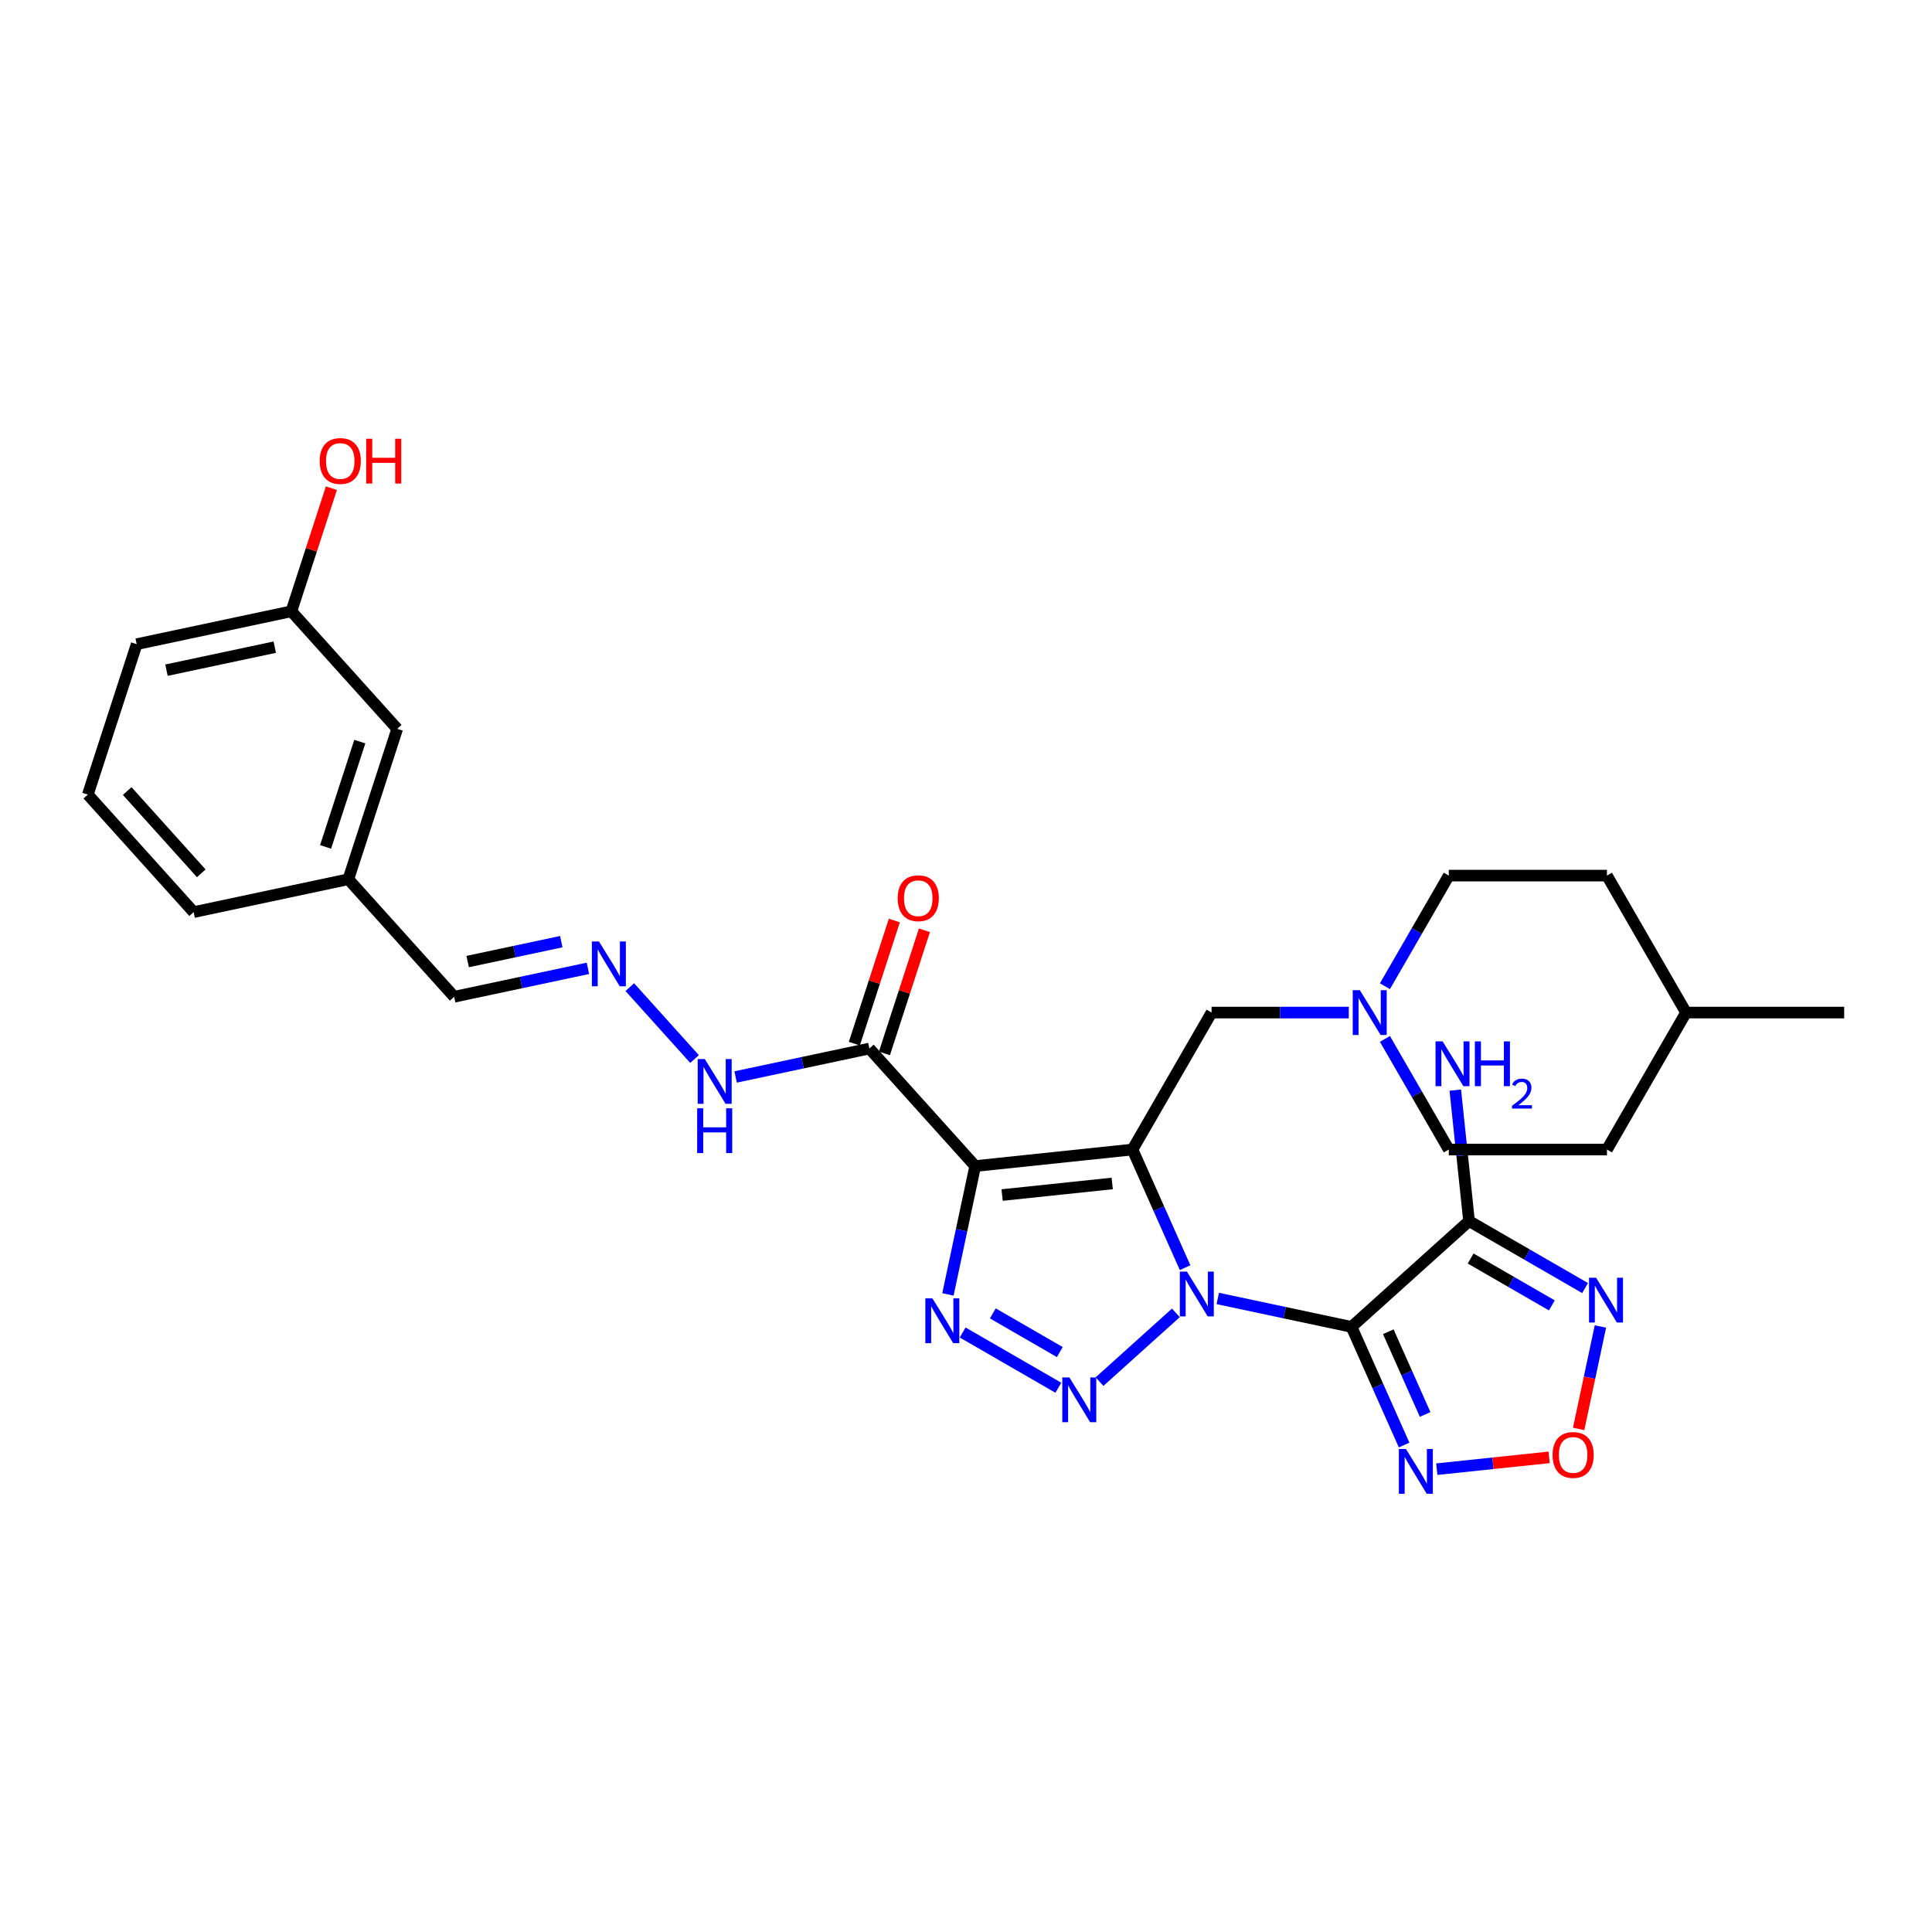 <?xml version='1.0' encoding='iso-8859-1'?>
<svg version='1.1' baseProfile='full'
              xmlns='http://www.w3.org/2000/svg'
                      xmlns:rdkit='http://www.rdkit.org/xml'
                      xmlns:xlink='http://www.w3.org/1999/xlink'
                  xml:space='preserve'
width='1000px' height='1000px' viewBox='0 0 1000 1000'>
<!-- END OF HEADER -->
<rect style='opacity:1.0;fill:#FFFFFF;stroke:none' width='1000' height='1000' x='0' y='0'> </rect>
<path class='bond-0' d='M 613.401,656.14 L 599.789,625.568' style='fill:none;fill-rule:evenodd;stroke:#0000FF;stroke-width:6px;stroke-linecap:butt;stroke-linejoin:miter;stroke-opacity:1' />
<path class='bond-0' d='M 599.789,625.568 L 586.177,594.996' style='fill:none;fill-rule:evenodd;stroke:#000000;stroke-width:6px;stroke-linecap:butt;stroke-linejoin:miter;stroke-opacity:1' />
<path class='bond-1' d='M 630.311,672.082 L 664.927,679.44' style='fill:none;fill-rule:evenodd;stroke:#0000FF;stroke-width:6px;stroke-linecap:butt;stroke-linejoin:miter;stroke-opacity:1' />
<path class='bond-1' d='M 664.927,679.44 L 699.543,686.798' style='fill:none;fill-rule:evenodd;stroke:#000000;stroke-width:6px;stroke-linecap:butt;stroke-linejoin:miter;stroke-opacity:1' />
<path class='bond-3' d='M 608.634,679.537 L 569.113,715.122' style='fill:none;fill-rule:evenodd;stroke:#0000FF;stroke-width:6px;stroke-linecap:butt;stroke-linejoin:miter;stroke-opacity:1' />
<path class='bond-2' d='M 586.177,594.996 L 504.766,603.552' style='fill:none;fill-rule:evenodd;stroke:#000000;stroke-width:6px;stroke-linecap:butt;stroke-linejoin:miter;stroke-opacity:1' />
<path class='bond-2' d='M 575.677,612.561 L 518.689,618.551' style='fill:none;fill-rule:evenodd;stroke:#000000;stroke-width:6px;stroke-linecap:butt;stroke-linejoin:miter;stroke-opacity:1' />
<path class='bond-10' d='M 586.177,594.996 L 627.107,524.103' style='fill:none;fill-rule:evenodd;stroke:#000000;stroke-width:6px;stroke-linecap:butt;stroke-linejoin:miter;stroke-opacity:1' />
<path class='bond-5' d='M 699.543,686.798 L 760.377,632.023' style='fill:none;fill-rule:evenodd;stroke:#000000;stroke-width:6px;stroke-linecap:butt;stroke-linejoin:miter;stroke-opacity:1' />
<path class='bond-6' d='M 699.543,686.798 L 713.155,717.37' style='fill:none;fill-rule:evenodd;stroke:#000000;stroke-width:6px;stroke-linecap:butt;stroke-linejoin:miter;stroke-opacity:1' />
<path class='bond-6' d='M 713.155,717.37 L 726.767,747.942' style='fill:none;fill-rule:evenodd;stroke:#0000FF;stroke-width:6px;stroke-linecap:butt;stroke-linejoin:miter;stroke-opacity:1' />
<path class='bond-6' d='M 718.583,689.31 L 728.111,710.711' style='fill:none;fill-rule:evenodd;stroke:#000000;stroke-width:6px;stroke-linecap:butt;stroke-linejoin:miter;stroke-opacity:1' />
<path class='bond-6' d='M 728.111,710.711 L 737.64,732.111' style='fill:none;fill-rule:evenodd;stroke:#0000FF;stroke-width:6px;stroke-linecap:butt;stroke-linejoin:miter;stroke-opacity:1' />
<path class='bond-8' d='M 504.766,603.552 L 449.991,542.719' style='fill:none;fill-rule:evenodd;stroke:#000000;stroke-width:6px;stroke-linecap:butt;stroke-linejoin:miter;stroke-opacity:1' />
<path class='bond-30' d='M 504.766,603.552 L 497.706,636.769' style='fill:none;fill-rule:evenodd;stroke:#000000;stroke-width:6px;stroke-linecap:butt;stroke-linejoin:miter;stroke-opacity:1' />
<path class='bond-30' d='M 497.706,636.769 L 490.645,669.985' style='fill:none;fill-rule:evenodd;stroke:#0000FF;stroke-width:6px;stroke-linecap:butt;stroke-linejoin:miter;stroke-opacity:1' />
<path class='bond-4' d='M 547.801,718.295 L 498.272,689.7' style='fill:none;fill-rule:evenodd;stroke:#0000FF;stroke-width:6px;stroke-linecap:butt;stroke-linejoin:miter;stroke-opacity:1' />
<path class='bond-4' d='M 548.557,699.828 L 513.887,679.811' style='fill:none;fill-rule:evenodd;stroke:#0000FF;stroke-width:6px;stroke-linecap:butt;stroke-linejoin:miter;stroke-opacity:1' />
<path class='bond-7' d='M 760.377,632.023 L 790.404,649.359' style='fill:none;fill-rule:evenodd;stroke:#000000;stroke-width:6px;stroke-linecap:butt;stroke-linejoin:miter;stroke-opacity:1' />
<path class='bond-7' d='M 790.404,649.359 L 820.431,666.695' style='fill:none;fill-rule:evenodd;stroke:#0000FF;stroke-width:6px;stroke-linecap:butt;stroke-linejoin:miter;stroke-opacity:1' />
<path class='bond-7' d='M 761.199,651.402 L 782.218,663.538' style='fill:none;fill-rule:evenodd;stroke:#000000;stroke-width:6px;stroke-linecap:butt;stroke-linejoin:miter;stroke-opacity:1' />
<path class='bond-7' d='M 782.218,663.538 L 803.237,675.673' style='fill:none;fill-rule:evenodd;stroke:#0000FF;stroke-width:6px;stroke-linecap:butt;stroke-linejoin:miter;stroke-opacity:1' />
<path class='bond-15' d='M 760.377,632.023 L 756.815,598.136' style='fill:none;fill-rule:evenodd;stroke:#000000;stroke-width:6px;stroke-linecap:butt;stroke-linejoin:miter;stroke-opacity:1' />
<path class='bond-15' d='M 756.815,598.136 L 753.254,564.249' style='fill:none;fill-rule:evenodd;stroke:#0000FF;stroke-width:6px;stroke-linecap:butt;stroke-linejoin:miter;stroke-opacity:1' />
<path class='bond-9' d='M 743.677,760.441 L 772.755,757.385' style='fill:none;fill-rule:evenodd;stroke:#0000FF;stroke-width:6px;stroke-linecap:butt;stroke-linejoin:miter;stroke-opacity:1' />
<path class='bond-9' d='M 772.755,757.385 L 801.834,754.328' style='fill:none;fill-rule:evenodd;stroke:#FF0000;stroke-width:6px;stroke-linecap:butt;stroke-linejoin:miter;stroke-opacity:1' />
<path class='bond-31' d='M 828.371,686.59 L 822.736,713.097' style='fill:none;fill-rule:evenodd;stroke:#0000FF;stroke-width:6px;stroke-linecap:butt;stroke-linejoin:miter;stroke-opacity:1' />
<path class='bond-31' d='M 822.736,713.097 L 817.102,739.603' style='fill:none;fill-rule:evenodd;stroke:#FF0000;stroke-width:6px;stroke-linecap:butt;stroke-linejoin:miter;stroke-opacity:1' />
<path class='bond-13' d='M 449.991,542.719 L 415.375,550.077' style='fill:none;fill-rule:evenodd;stroke:#000000;stroke-width:6px;stroke-linecap:butt;stroke-linejoin:miter;stroke-opacity:1' />
<path class='bond-13' d='M 415.375,550.077 L 380.759,557.434' style='fill:none;fill-rule:evenodd;stroke:#0000FF;stroke-width:6px;stroke-linecap:butt;stroke-linejoin:miter;stroke-opacity:1' />
<path class='bond-14' d='M 457.777,545.248 L 468.129,513.386' style='fill:none;fill-rule:evenodd;stroke:#000000;stroke-width:6px;stroke-linecap:butt;stroke-linejoin:miter;stroke-opacity:1' />
<path class='bond-14' d='M 468.129,513.386 L 478.482,481.524' style='fill:none;fill-rule:evenodd;stroke:#FF0000;stroke-width:6px;stroke-linecap:butt;stroke-linejoin:miter;stroke-opacity:1' />
<path class='bond-14' d='M 442.206,540.189 L 452.559,508.327' style='fill:none;fill-rule:evenodd;stroke:#000000;stroke-width:6px;stroke-linecap:butt;stroke-linejoin:miter;stroke-opacity:1' />
<path class='bond-14' d='M 452.559,508.327 L 462.911,476.465' style='fill:none;fill-rule:evenodd;stroke:#FF0000;stroke-width:6px;stroke-linecap:butt;stroke-linejoin:miter;stroke-opacity:1' />
<path class='bond-11' d='M 627.107,524.103 L 662.618,524.103' style='fill:none;fill-rule:evenodd;stroke:#000000;stroke-width:6px;stroke-linecap:butt;stroke-linejoin:miter;stroke-opacity:1' />
<path class='bond-11' d='M 662.618,524.103 L 698.128,524.103' style='fill:none;fill-rule:evenodd;stroke:#0000FF;stroke-width:6px;stroke-linecap:butt;stroke-linejoin:miter;stroke-opacity:1' />
<path class='bond-17' d='M 716.84,510.465 L 733.368,481.838' style='fill:none;fill-rule:evenodd;stroke:#0000FF;stroke-width:6px;stroke-linecap:butt;stroke-linejoin:miter;stroke-opacity:1' />
<path class='bond-17' d='M 733.368,481.838 L 749.896,453.211' style='fill:none;fill-rule:evenodd;stroke:#000000;stroke-width:6px;stroke-linecap:butt;stroke-linejoin:miter;stroke-opacity:1' />
<path class='bond-18' d='M 716.84,537.741 L 733.368,566.368' style='fill:none;fill-rule:evenodd;stroke:#0000FF;stroke-width:6px;stroke-linecap:butt;stroke-linejoin:miter;stroke-opacity:1' />
<path class='bond-18' d='M 733.368,566.368 L 749.896,594.996' style='fill:none;fill-rule:evenodd;stroke:#000000;stroke-width:6px;stroke-linecap:butt;stroke-linejoin:miter;stroke-opacity:1' />
<path class='bond-12' d='M 325.984,510.942 L 359.487,548.151' style='fill:none;fill-rule:evenodd;stroke:#0000FF;stroke-width:6px;stroke-linecap:butt;stroke-linejoin:miter;stroke-opacity:1' />
<path class='bond-16' d='M 304.307,501.208 L 269.691,508.566' style='fill:none;fill-rule:evenodd;stroke:#0000FF;stroke-width:6px;stroke-linecap:butt;stroke-linejoin:miter;stroke-opacity:1' />
<path class='bond-16' d='M 269.691,508.566 L 235.075,515.924' style='fill:none;fill-rule:evenodd;stroke:#000000;stroke-width:6px;stroke-linecap:butt;stroke-linejoin:miter;stroke-opacity:1' />
<path class='bond-16' d='M 290.519,487.402 L 266.287,492.552' style='fill:none;fill-rule:evenodd;stroke:#0000FF;stroke-width:6px;stroke-linecap:butt;stroke-linejoin:miter;stroke-opacity:1' />
<path class='bond-16' d='M 266.287,492.552 L 242.056,497.703' style='fill:none;fill-rule:evenodd;stroke:#000000;stroke-width:6px;stroke-linecap:butt;stroke-linejoin:miter;stroke-opacity:1' />
<path class='bond-20' d='M 235.075,515.924 L 180.3,455.091' style='fill:none;fill-rule:evenodd;stroke:#000000;stroke-width:6px;stroke-linecap:butt;stroke-linejoin:miter;stroke-opacity:1' />
<path class='bond-22' d='M 749.896,453.211 L 831.756,453.211' style='fill:none;fill-rule:evenodd;stroke:#000000;stroke-width:6px;stroke-linecap:butt;stroke-linejoin:miter;stroke-opacity:1' />
<path class='bond-23' d='M 749.896,594.996 L 831.756,594.996' style='fill:none;fill-rule:evenodd;stroke:#000000;stroke-width:6px;stroke-linecap:butt;stroke-linejoin:miter;stroke-opacity:1' />
<path class='bond-19' d='M 205.596,377.238 L 180.3,455.091' style='fill:none;fill-rule:evenodd;stroke:#000000;stroke-width:6px;stroke-linecap:butt;stroke-linejoin:miter;stroke-opacity:1' />
<path class='bond-19' d='M 186.231,383.856 L 168.524,438.354' style='fill:none;fill-rule:evenodd;stroke:#000000;stroke-width:6px;stroke-linecap:butt;stroke-linejoin:miter;stroke-opacity:1' />
<path class='bond-21' d='M 205.596,377.238 L 150.821,316.404' style='fill:none;fill-rule:evenodd;stroke:#000000;stroke-width:6px;stroke-linecap:butt;stroke-linejoin:miter;stroke-opacity:1' />
<path class='bond-27' d='M 180.3,455.091 L 100.229,472.11' style='fill:none;fill-rule:evenodd;stroke:#000000;stroke-width:6px;stroke-linecap:butt;stroke-linejoin:miter;stroke-opacity:1' />
<path class='bond-24' d='M 150.821,316.404 L 161.174,284.542' style='fill:none;fill-rule:evenodd;stroke:#000000;stroke-width:6px;stroke-linecap:butt;stroke-linejoin:miter;stroke-opacity:1' />
<path class='bond-24' d='M 161.174,284.542 L 171.527,252.68' style='fill:none;fill-rule:evenodd;stroke:#FF0000;stroke-width:6px;stroke-linecap:butt;stroke-linejoin:miter;stroke-opacity:1' />
<path class='bond-33' d='M 150.821,316.404 L 70.751,333.424' style='fill:none;fill-rule:evenodd;stroke:#000000;stroke-width:6px;stroke-linecap:butt;stroke-linejoin:miter;stroke-opacity:1' />
<path class='bond-33' d='M 142.215,334.971 L 86.165,346.885' style='fill:none;fill-rule:evenodd;stroke:#000000;stroke-width:6px;stroke-linecap:butt;stroke-linejoin:miter;stroke-opacity:1' />
<path class='bond-32' d='M 831.756,453.211 L 872.686,524.103' style='fill:none;fill-rule:evenodd;stroke:#000000;stroke-width:6px;stroke-linecap:butt;stroke-linejoin:miter;stroke-opacity:1' />
<path class='bond-25' d='M 831.756,594.996 L 872.686,524.103' style='fill:none;fill-rule:evenodd;stroke:#000000;stroke-width:6px;stroke-linecap:butt;stroke-linejoin:miter;stroke-opacity:1' />
<path class='bond-29' d='M 872.686,524.103 L 954.545,524.103' style='fill:none;fill-rule:evenodd;stroke:#000000;stroke-width:6px;stroke-linecap:butt;stroke-linejoin:miter;stroke-opacity:1' />
<path class='bond-26' d='M 45.455,411.277 L 100.229,472.11' style='fill:none;fill-rule:evenodd;stroke:#000000;stroke-width:6px;stroke-linecap:butt;stroke-linejoin:miter;stroke-opacity:1' />
<path class='bond-26' d='M 65.838,409.447 L 104.18,452.03' style='fill:none;fill-rule:evenodd;stroke:#000000;stroke-width:6px;stroke-linecap:butt;stroke-linejoin:miter;stroke-opacity:1' />
<path class='bond-28' d='M 45.455,411.277 L 70.751,333.424' style='fill:none;fill-rule:evenodd;stroke:#000000;stroke-width:6px;stroke-linecap:butt;stroke-linejoin:miter;stroke-opacity:1' />
<path  class='atom-0' d='M 614.348 658.187
L 621.945 670.466
Q 622.698 671.677, 623.909 673.871
Q 625.121 676.065, 625.186 676.196
L 625.186 658.187
L 628.264 658.187
L 628.264 681.369
L 625.088 681.369
L 616.935 667.944
Q 615.985 666.373, 614.97 664.572
Q 613.988 662.771, 613.693 662.214
L 613.693 681.369
L 610.681 681.369
L 610.681 658.187
L 614.348 658.187
' fill='#0000FF'/>
<path  class='atom-4' d='M 553.515 712.961
L 561.111 725.24
Q 561.864 726.452, 563.076 728.646
Q 564.287 730.84, 564.353 730.971
L 564.353 712.961
L 567.431 712.961
L 567.431 736.144
L 564.255 736.144
L 556.101 722.719
Q 555.152 721.147, 554.137 719.347
Q 553.154 717.546, 552.86 716.989
L 552.86 736.144
L 549.847 736.144
L 549.847 712.961
L 553.515 712.961
' fill='#0000FF'/>
<path  class='atom-5' d='M 482.622 672.032
L 490.219 684.311
Q 490.972 685.522, 492.183 687.716
Q 493.395 689.91, 493.46 690.041
L 493.46 672.032
L 496.538 672.032
L 496.538 695.214
L 493.362 695.214
L 485.209 681.789
Q 484.259 680.218, 483.244 678.417
Q 482.262 676.616, 481.967 676.059
L 481.967 695.214
L 478.955 695.214
L 478.955 672.032
L 482.622 672.032
' fill='#0000FF'/>
<path  class='atom-7' d='M 727.714 749.989
L 735.311 762.268
Q 736.064 763.479, 737.275 765.673
Q 738.487 767.867, 738.552 767.998
L 738.552 749.989
L 741.63 749.989
L 741.63 773.171
L 738.454 773.171
L 730.301 759.746
Q 729.351 758.175, 728.336 756.374
Q 727.354 754.573, 727.059 754.016
L 727.059 773.171
L 724.047 773.171
L 724.047 749.989
L 727.714 749.989
' fill='#0000FF'/>
<path  class='atom-8' d='M 826.145 661.361
L 833.741 673.64
Q 834.495 674.852, 835.706 677.046
Q 836.918 679.239, 836.983 679.37
L 836.983 661.361
L 840.061 661.361
L 840.061 684.544
L 836.885 684.544
L 828.732 671.119
Q 827.782 669.547, 826.767 667.746
Q 825.785 665.945, 825.49 665.389
L 825.49 684.544
L 822.478 684.544
L 822.478 661.361
L 826.145 661.361
' fill='#0000FF'/>
<path  class='atom-10' d='M 803.608 753.089
Q 803.608 747.522, 806.358 744.412
Q 809.109 741.301, 814.25 741.301
Q 819.391 741.301, 822.141 744.412
Q 824.892 747.522, 824.892 753.089
Q 824.892 758.721, 822.108 761.93
Q 819.325 765.106, 814.25 765.106
Q 809.142 765.106, 806.358 761.93
Q 803.608 758.754, 803.608 753.089
M 814.25 762.486
Q 817.786 762.486, 819.685 760.129
Q 821.617 757.739, 821.617 753.089
Q 821.617 748.538, 819.685 746.245
Q 817.786 743.921, 814.25 743.921
Q 810.713 743.921, 808.782 746.213
Q 806.882 748.505, 806.882 753.089
Q 806.882 757.771, 808.782 760.129
Q 810.713 762.486, 814.25 762.486
' fill='#FF0000'/>
<path  class='atom-12' d='M 703.842 512.512
L 711.439 524.791
Q 712.192 526.002, 713.403 528.196
Q 714.615 530.39, 714.68 530.521
L 714.68 512.512
L 717.758 512.512
L 717.758 535.694
L 714.582 535.694
L 706.429 522.269
Q 705.479 520.698, 704.464 518.897
Q 703.482 517.096, 703.187 516.539
L 703.187 535.694
L 700.175 535.694
L 700.175 512.512
L 703.842 512.512
' fill='#0000FF'/>
<path  class='atom-13' d='M 310.021 487.313
L 317.618 499.592
Q 318.371 500.804, 319.582 502.998
Q 320.794 505.191, 320.859 505.322
L 320.859 487.313
L 323.937 487.313
L 323.937 510.496
L 320.761 510.496
L 312.608 497.071
Q 311.658 495.499, 310.643 493.698
Q 309.661 491.897, 309.366 491.341
L 309.366 510.496
L 306.354 510.496
L 306.354 487.313
L 310.021 487.313
' fill='#0000FF'/>
<path  class='atom-14' d='M 364.796 548.147
L 372.393 560.426
Q 373.146 561.637, 374.357 563.831
Q 375.569 566.025, 375.634 566.156
L 375.634 548.147
L 378.712 548.147
L 378.712 571.33
L 375.536 571.33
L 367.383 557.905
Q 366.433 556.333, 365.418 554.532
Q 364.436 552.731, 364.141 552.174
L 364.141 571.33
L 361.129 571.33
L 361.129 548.147
L 364.796 548.147
' fill='#0000FF'/>
<path  class='atom-14' d='M 360.85 573.648
L 363.994 573.648
L 363.994 583.504
L 375.847 583.504
L 375.847 573.648
L 378.99 573.648
L 378.99 596.83
L 375.847 596.83
L 375.847 586.123
L 363.994 586.123
L 363.994 596.83
L 360.85 596.83
L 360.85 573.648
' fill='#0000FF'/>
<path  class='atom-15' d='M 464.645 464.931
Q 464.645 459.365, 467.396 456.254
Q 470.146 453.143, 475.287 453.143
Q 480.428 453.143, 483.179 456.254
Q 485.929 459.365, 485.929 464.931
Q 485.929 470.563, 483.146 473.772
Q 480.363 476.948, 475.287 476.948
Q 470.179 476.948, 467.396 473.772
Q 464.645 470.596, 464.645 464.931
M 475.287 474.329
Q 478.824 474.329, 480.723 471.971
Q 482.655 469.581, 482.655 464.931
Q 482.655 460.38, 480.723 458.088
Q 478.824 455.763, 475.287 455.763
Q 471.751 455.763, 469.819 458.055
Q 467.92 460.347, 467.92 464.931
Q 467.92 469.613, 469.819 471.971
Q 471.751 474.329, 475.287 474.329
' fill='#FF0000'/>
<path  class='atom-16' d='M 746.696 539.02
L 754.292 551.299
Q 755.045 552.511, 756.257 554.705
Q 757.468 556.898, 757.534 557.029
L 757.534 539.02
L 760.612 539.02
L 760.612 562.203
L 757.436 562.203
L 749.283 548.778
Q 748.333 547.206, 747.318 545.405
Q 746.336 543.604, 746.041 543.048
L 746.041 562.203
L 743.028 562.203
L 743.028 539.02
L 746.696 539.02
' fill='#0000FF'/>
<path  class='atom-16' d='M 763.395 539.02
L 766.539 539.02
L 766.539 548.876
L 778.392 548.876
L 778.392 539.02
L 781.535 539.02
L 781.535 562.203
L 778.392 562.203
L 778.392 551.496
L 766.539 551.496
L 766.539 562.203
L 763.395 562.203
L 763.395 539.02
' fill='#0000FF'/>
<path  class='atom-16' d='M 782.659 561.39
Q 783.221 559.942, 784.561 559.142
Q 785.901 558.321, 787.759 558.321
Q 790.072 558.321, 791.368 559.574
Q 792.665 560.828, 792.665 563.054
Q 792.665 565.323, 790.979 567.441
Q 789.315 569.559, 785.857 572.065
L 792.924 572.065
L 792.924 573.794
L 782.616 573.794
L 782.616 572.346
Q 785.468 570.315, 787.154 568.802
Q 788.861 567.289, 789.683 565.928
Q 790.504 564.566, 790.504 563.162
Q 790.504 561.692, 789.769 560.871
Q 789.034 560.05, 787.759 560.05
Q 786.527 560.05, 785.706 560.547
Q 784.885 561.044, 784.301 562.146
L 782.659 561.39
' fill='#0000FF'/>
<path  class='atom-25' d='M 165.476 238.616
Q 165.476 233.05, 168.226 229.939
Q 170.977 226.829, 176.117 226.829
Q 181.258 226.829, 184.009 229.939
Q 186.759 233.05, 186.759 238.616
Q 186.759 244.248, 183.976 247.457
Q 181.193 250.633, 176.117 250.633
Q 171.009 250.633, 168.226 247.457
Q 165.476 244.281, 165.476 238.616
M 176.117 248.014
Q 179.654 248.014, 181.553 245.656
Q 183.485 243.266, 183.485 238.616
Q 183.485 234.065, 181.553 231.773
Q 179.654 229.448, 176.117 229.448
Q 172.581 229.448, 170.649 231.74
Q 168.75 234.032, 168.75 238.616
Q 168.75 243.299, 170.649 245.656
Q 172.581 248.014, 176.117 248.014
' fill='#FF0000'/>
<path  class='atom-25' d='M 189.542 227.091
L 192.686 227.091
L 192.686 236.946
L 204.539 236.946
L 204.539 227.091
L 207.682 227.091
L 207.682 250.273
L 204.539 250.273
L 204.539 239.566
L 192.686 239.566
L 192.686 250.273
L 189.542 250.273
L 189.542 227.091
' fill='#FF0000'/>
</svg>
